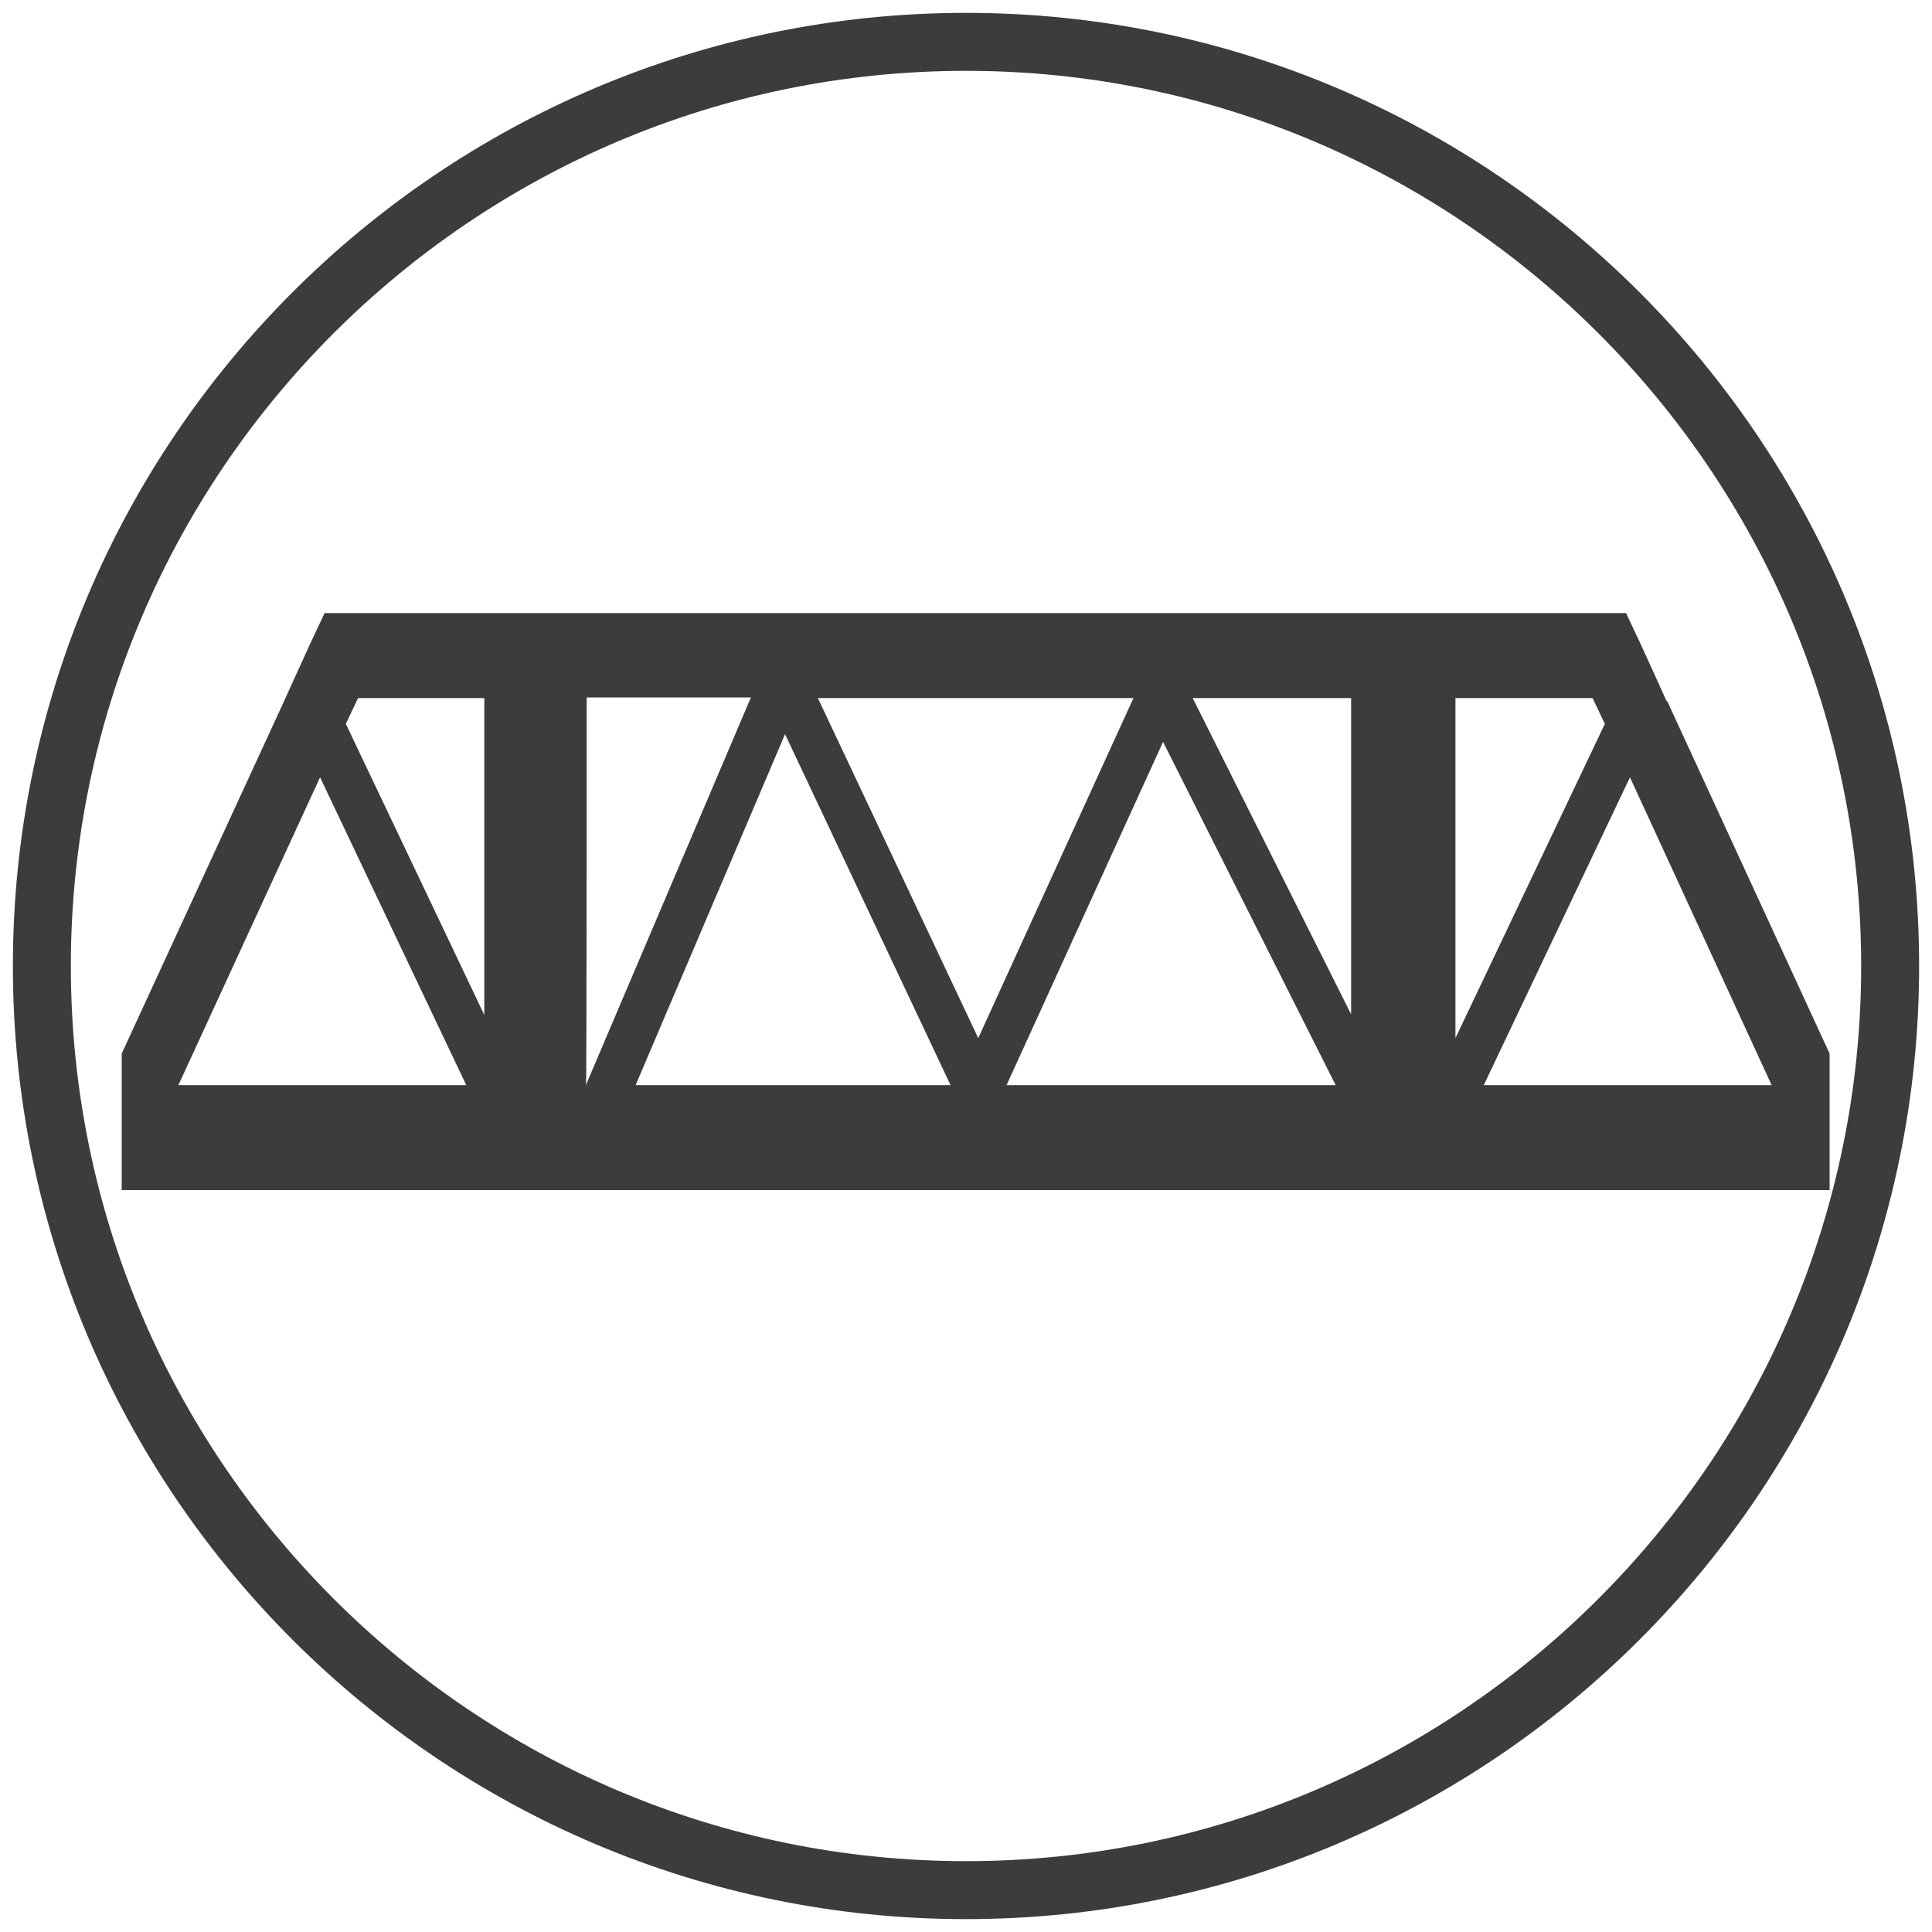 <?xml version="1.0" encoding="UTF-8"?>
<svg id="Ebene_1" xmlns="http://www.w3.org/2000/svg" version="1.1" viewBox="0 0 300 300">
  <!-- Generator: Adobe Illustrator 29.1.0, SVG Export Plug-In . SVG Version: 2.1.0 Build 142)  -->
  <defs>
    <style>
      .st0 {
        fill: #3c3c3b;
      }
    </style>
  </defs>
  <path class="st0" d="M150,298C68.4,298,2,231.6,2,150S68.4,2,150,2s148,66.4,148,148-66.4,148-148,148ZM150,11C73.4,11,11,73.4,11,150s62.4,139,139,139,139-62.4,139-139S226.6,11,150,11Z"/>
  <g>
    <g>
      <polygon class="st0" points="91.1 168.3 91.1 168.5 91 168.5 91.1 168.3"/>
      <path class="st0" d="M258.8,108.9l-1.4-3.1-2.6-5.7-2.3-4.9H50.4l-2.3,4.9-2.6,5.7-1.4,3.1-25.2,54.7v21.2h265.2v-21.2l-25.2-54.7ZM27.7,168.5l22-47.8,22.7,47.8H27.7ZM75.2,157.6l-21.5-45.2,1.9-4h19.6v49.2ZM91.1,168.5h-.1v-.3c.1,0,.1-59.9.1-59.9h25.5l-25.5,59.9v.3ZM98.7,168.5l23.2-54.5,25.7,54.5h-48.9ZM127,108.4h49l-24.1,52.8-24.9-52.8ZM156.3,168.5l24.3-53.3,26.8,53.3h-51.1ZM209.8,157.5l-24.6-49.1h24.6v49.1ZM226,108.4h21.3s1.9,4,1.9,4l-23.2,48.8v-52.8ZM230.4,168.5l22.7-47.8,22,47.8h-44.8Z"/>
    </g>
    <polygon class="st0" points="91.1 168.3 91.1 168.5 91 168.5 91.1 168.3"/>
  </g>
</svg>